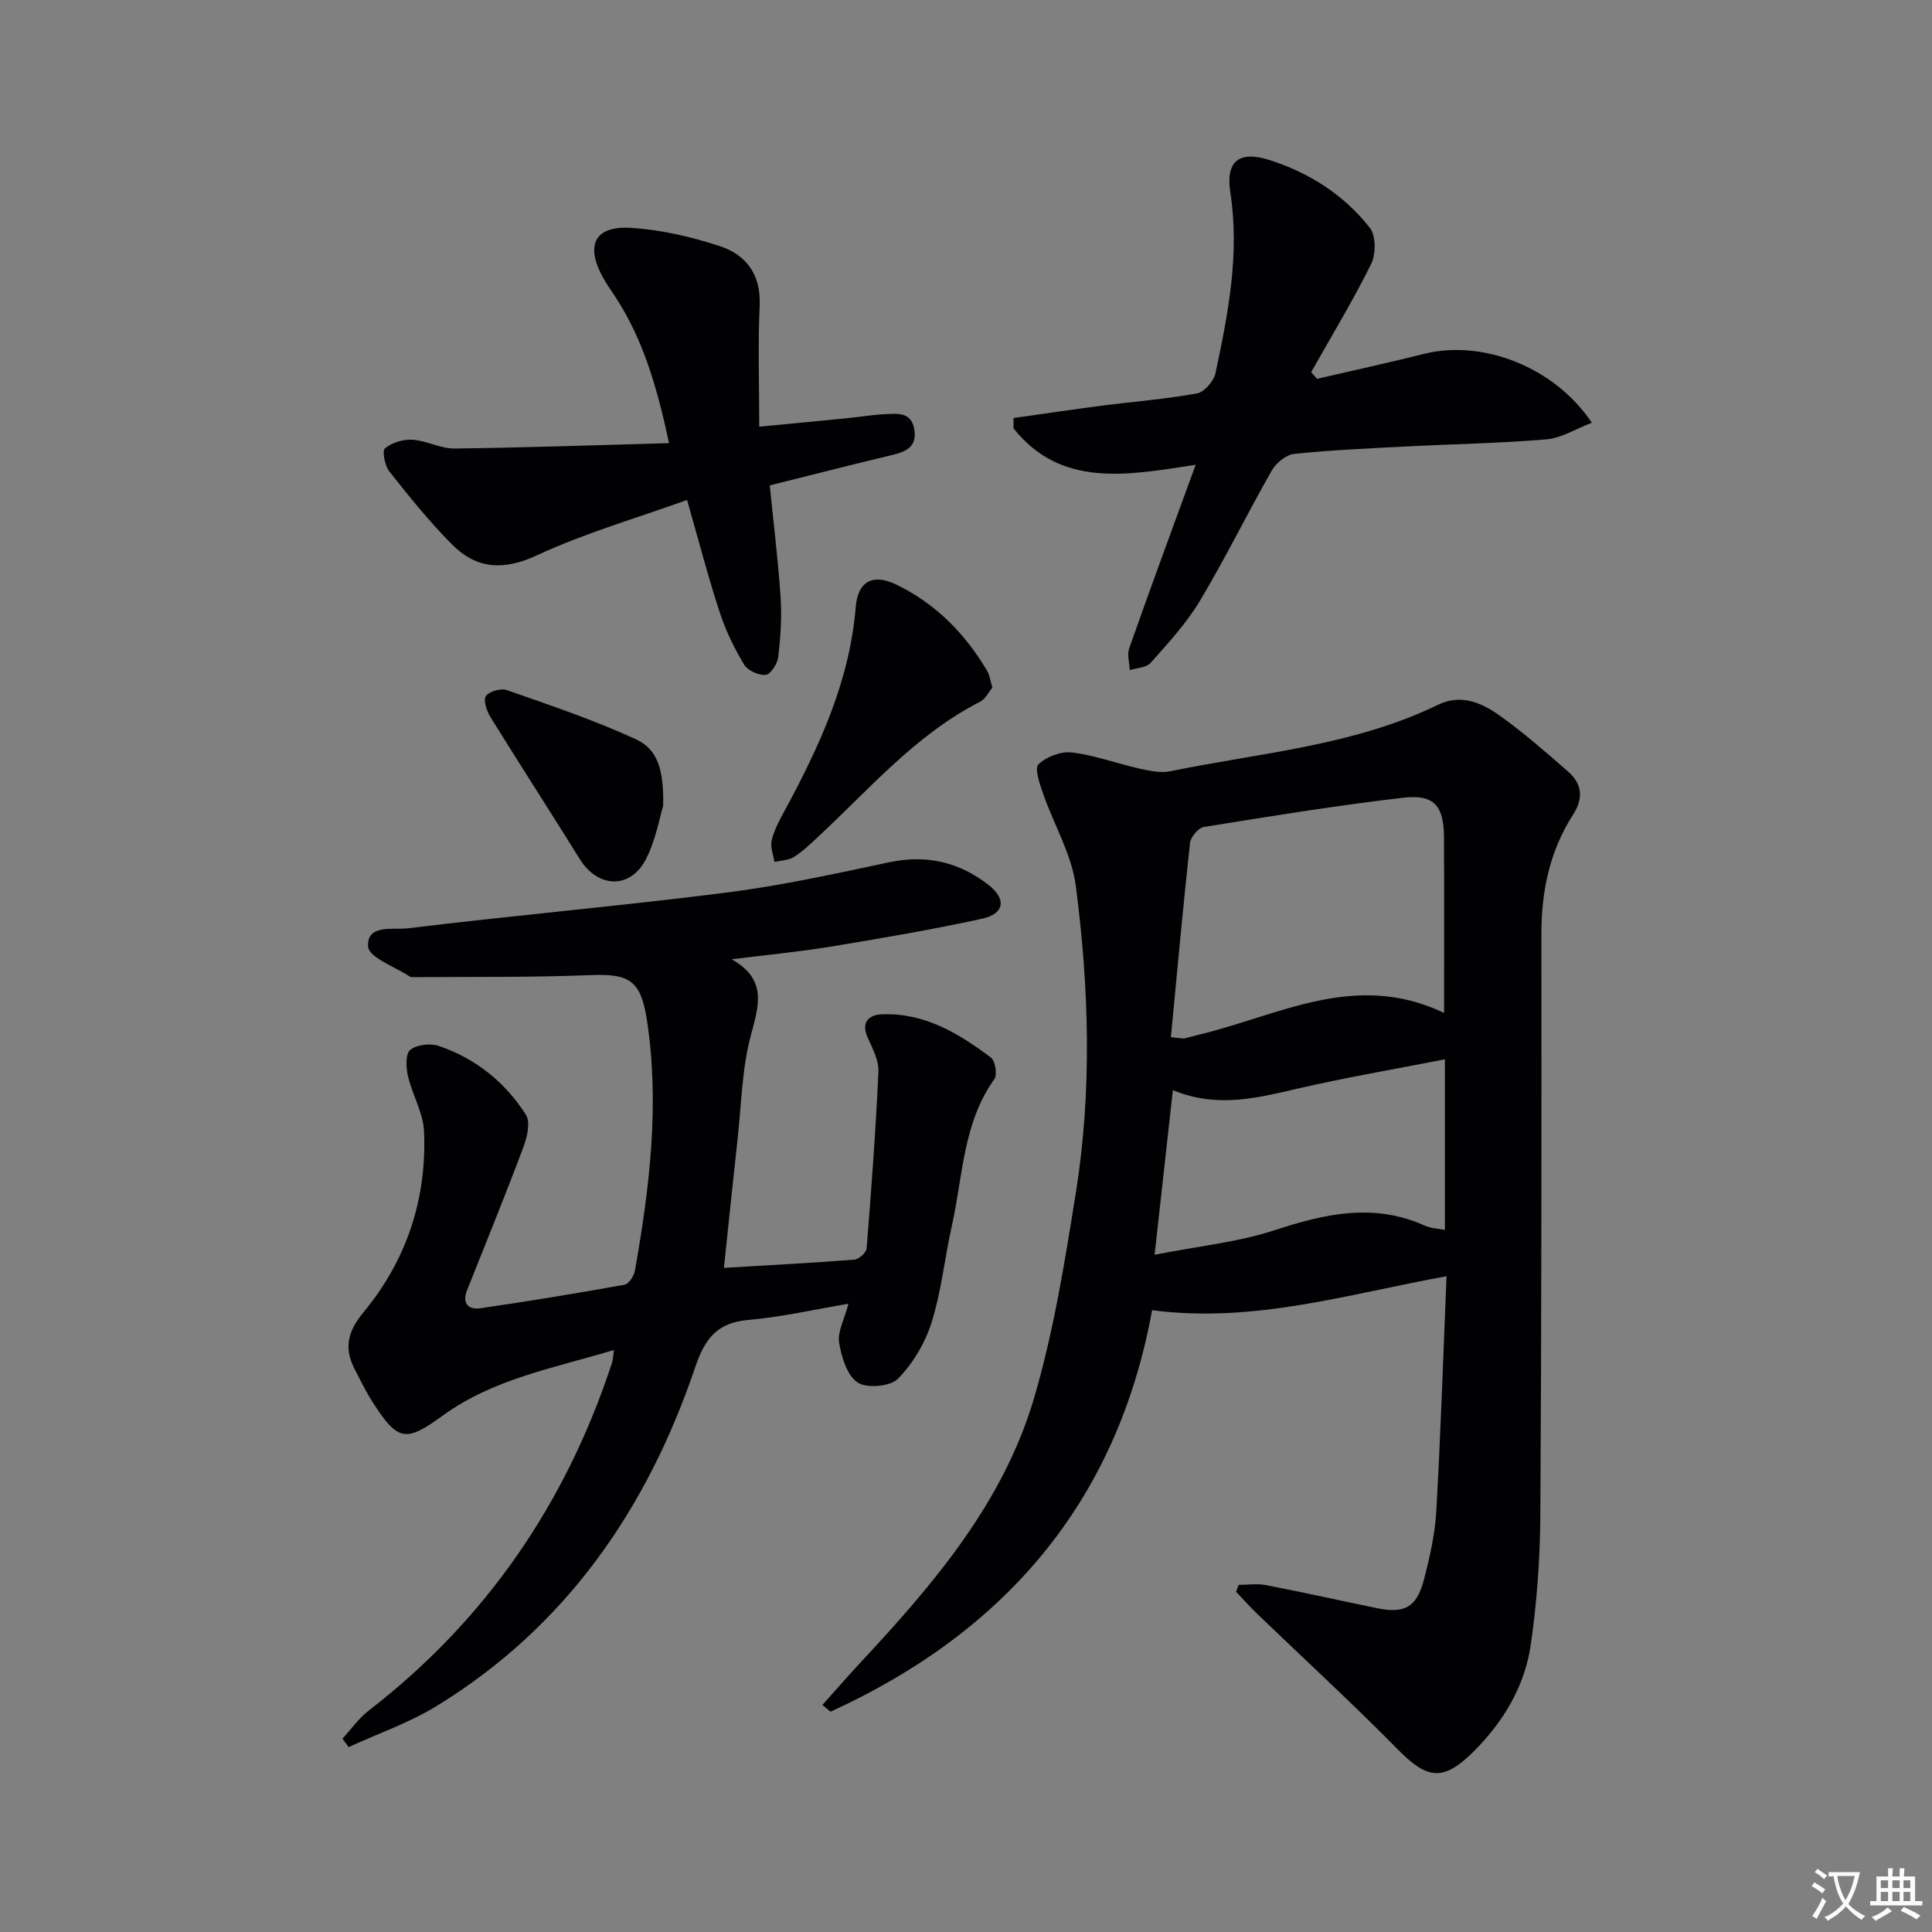 <svg enable-background="new 0 0 400 400" viewBox="0 0 400 400" xmlns="http://www.w3.org/2000/svg"><rect x="0" y="0" width="400" height="400" fill="#808080" stroke="none"/><path d="m377.9 391.2c-.2.3-.4.5-.6.8-.7-.6-1.4-1-2.2-1.5.2-.3.4-.5.5-.8.6.4 1.4.8 2.3 1.5zm-1.8 6.1c-.2-.2-.5-.4-.9-.6.4-.6.8-1.2 1.2-1.9s.7-1.3.9-1.9c.3.3.5.5.8.7-.7 1.3-1.4 2.6-2 3.7zm2.2-9c-.3.3-.5.5-.6.8-.6-.6-1.3-1.1-2-1.5.3-.3.5-.5.6-.7.6.5 1.3.9 2 1.4zm.3.2v-.9h2 4.5c-.3 1.3-.6 2.5-1 3.6s-.9 2.1-1.4 3c.4.5 1 1 1.6 1.4s1.2.8 1.9 1.1c-.3.2-.5.4-.8.8-.4-.3-1-.7-1.6-1.2s-1.2-1.1-1.6-1.6c-.5.6-1.1 1.1-1.7 1.6s-1.4.9-2.1 1.4c-.1-.3-.3-.5-.7-.8.6-.2 1.2-.5 1.9-1s1.4-1.1 2-1.8c-.5-.8-.9-1.6-1.2-2.5s-.6-2-.8-3.2c-.4.1-.7.1-1 .1zm2.5 2.7c.3 1 .7 1.7 1 2.2.3-.5.6-1.1 1-2s.6-1.9.9-3h-3.2-.4c.1.9.3 1.8.7 2.8z" fill="#fbfafc"/><path d="m396.5 388.5v1.5 3.6h1.5v.9c-.4 0-1 0-1.7 0h-7.9c-.5 0-.9 0-1.2 0v-.9h1.3v-3.5c0-.7 0-1.2 0-1.6h2.4c0-.8 0-1.4 0-1.7h1c0 .3-.1.8-.1 1.7h1.5c0-.8 0-1.4 0-1.7h1c0 .3-.1.9-.1 1.7zm-8.2 9.2c-.2-.3-.5-.5-.8-.8.8-.3 1.4-.6 1.9-.9s1-.7 1.4-1.1c.3.3.6.5.9.8-1.6 1-2.8 1.6-3.4 2zm2.6-6.8v-1.6h-1.5v1.6zm0 2.7v-1.9h-1.5v1.9zm2.4-2.7v-1.6h-1.5v1.6zm0 2.7v-1.9h-1.5v1.9zm.2 2 .7-.8c.4.2.9.5 1.6.8s1.3.7 1.8 1c-.3.3-.5.5-.8.8-.4-.3-1.5-1-3.3-1.8zm2-4.7v-1.6h-1.4v1.6zm0 2.7v-1.9h-1.4v1.9z" fill="#fbfafc"/><g fill="#010103"><path d="m256.45 328.13c1.89 0 3.84-.3 5.66.05 7.65 1.48 15.26 3.18 22.89 4.76 5.78 1.2 8.3-.13 9.81-5.89 1.21-4.64 2.29-9.43 2.56-14.2.91-16.09 1.44-32.21 2.12-48.62-20.51 3.71-39.87 9.79-60.96 7.03-7.27 39.87-30.65 66.7-66.57 83.13-.56-.47-1.12-.93-1.69-1.4 2.68-2.99 5.31-6.02 8.05-8.96 15.07-16.17 29.44-33.02 35.79-54.63 4.05-13.78 6.34-28.14 8.62-42.37 3.39-21.16 2.75-42.5 0-63.65-.85-6.51-4.54-12.64-6.75-19.01-.7-2.01-1.84-5.27-.98-6.11 1.63-1.59 4.68-2.75 6.94-2.47 4.74.58 9.32 2.3 14.02 3.35 2.06.46 4.35.95 6.35.54 18.65-3.84 37.92-5.26 55.41-13.76 4.71-2.29 8.97-.46 12.64 2.14 5.01 3.55 9.65 7.63 14.28 11.67 2.87 2.51 3.27 5.46 1.07 8.89-4.81 7.48-6.58 15.78-6.58 24.65.03 40.16.03 80.33-.22 120.49-.06 8.95-.7 17.96-1.99 26.81-1.24 8.59-5.7 15.97-11.85 22.09-6.31 6.27-9.59 5.72-15.69-.48-9.45-9.59-19.38-18.71-29.09-28.05-1.52-1.46-2.92-3.05-4.38-4.58.18-.47.36-.94.54-1.42zm-14.03-113.39c2.16.21 2.5.32 2.79.25.97-.21 1.92-.51 2.88-.74 16.56-3.92 32.5-13.35 50.89-4.53 0-12.88.05-24.65-.02-36.43-.04-6.45-2.03-8.87-8.41-8.13-13.81 1.6-27.55 3.84-41.28 6.05-1.15.18-2.75 2.07-2.89 3.3-1.45 13.33-2.66 26.67-3.96 40.23zm.41 10.96c-1.27 11.42-2.46 22.13-3.78 34.08 8.92-1.76 17.23-2.58 24.98-5.12 10.41-3.41 20.46-5.63 30.96-.91 1.3.58 2.85.62 4.16.89 0-11.92 0-23.62 0-35.32-10.52 2.06-20.47 3.76-30.3 6.02-8.45 1.94-16.75 4.19-26.02.36z"/><path d="m151.49 198.61c7.49 4.24 5.58 9.64 3.92 15.92-1.8 6.82-1.91 14.1-2.69 21.19-.98 8.86-1.88 17.73-2.84 26.78 9.18-.55 18.09-1.01 26.97-1.7.95-.07 2.5-1.45 2.57-2.32.98-12.19 1.89-24.39 2.45-36.61.11-2.32-1.22-4.8-2.23-7.05-1.42-3.19.23-4.69 2.89-4.81 8.8-.39 15.94 3.92 22.62 8.94.91.68 1.37 3.57.71 4.49-6.52 9.13-6.49 20.08-8.79 30.36-1.49 6.64-2.16 13.51-4.18 19.96-1.34 4.26-3.87 8.53-6.98 11.7-1.58 1.61-6.45 2.04-8.35.77-2.2-1.47-3.35-5.28-3.83-8.26-.36-2.24 1.07-4.77 1.93-8.04-7.21 1.21-13.92 2.76-20.72 3.35-6.44.56-8.98 3.81-10.98 9.72-9.95 29.38-26.75 53.82-53.66 70.27-5.65 3.45-12.06 5.66-18.12 8.45-.42-.58-.84-1.17-1.27-1.75 1.78-1.94 3.33-4.19 5.39-5.78 24.33-18.78 40.88-42.96 50.42-72.07.19-.58.19-1.22.38-2.61-12.49 3.75-24.97 5.97-35.43 13.57-7.64 5.55-9.25 5.39-14.45-2.67-1.44-2.23-2.6-4.64-3.82-7-2.23-4.35-1.39-7.79 1.86-11.72 8.92-10.77 13.14-23.49 12.53-37.48-.17-3.83-2.43-7.54-3.32-11.39-.41-1.77-.55-4.63.45-5.44 1.35-1.1 4.15-1.42 5.91-.83 7.64 2.57 13.75 7.51 18.05 14.24.99 1.54.25 4.68-.54 6.77-3.72 9.92-7.72 19.73-11.64 29.57-1.11 2.79.36 4.07 2.73 3.73 9.99-1.44 19.94-3.09 29.87-4.87.88-.16 1.96-1.8 2.15-2.89 3.05-17.25 5.17-34.58 2.46-52.07-1.27-8.19-3.77-9.47-11.79-9.14-12.1.49-24.22.32-36.34.42-.33 0-.73.02-.98-.15-3.04-2.02-8.41-3.9-8.58-6.16-.35-4.75 5.29-3.44 8.21-3.8 21.93-2.68 43.96-4.61 65.88-7.39 11.33-1.43 22.55-3.9 33.74-6.28 7.74-1.65 14.53-.06 20.61 4.68 3.75 2.92 3.32 5.99-1.32 7-10.52 2.3-21.15 4.1-31.78 5.85-6.64 1.07-13.37 1.7-20.07 2.55z"/><path d="m247.55 96.22c-14.54 2.29-27.96 4.7-37.71-7.53 0-.71 0-1.43 0-2.14 6.09-.86 12.17-1.77 18.27-2.56 6.57-.85 13.21-1.35 19.72-2.54 1.52-.28 3.47-2.55 3.83-4.2 2.62-12.33 5.03-24.69 3.06-37.45-.99-6.44 1.81-8.67 8.13-6.66 8.26 2.63 15.41 7.23 20.76 14.02 1.28 1.63 1.27 5.46.27 7.49-3.78 7.64-8.22 14.95-12.41 22.39.4.46.8.93 1.21 1.39 7.38-1.71 14.78-3.32 22.13-5.16 12.1-3.03 26.97 2.64 34.77 14.25-3.3 1.26-6.28 3.17-9.4 3.44-9.59.82-19.25.97-28.87 1.47-7.79.4-15.59.74-23.35 1.54-1.67.17-3.74 1.86-4.63 3.41-5.1 8.94-9.63 18.21-14.91 27.03-2.78 4.65-6.57 8.74-10.19 12.83-.88 1-2.86 1.03-4.33 1.51-.06-1.52-.58-3.2-.11-4.53 4.33-12.32 8.86-24.56 13.76-38z"/><path d="m142.25 103.51c-10.68 3.85-21.21 6.87-31.02 11.44-6.98 3.25-12.58 2.89-17.69-2.27-4.65-4.69-8.83-9.88-12.93-15.07-.94-1.19-1.53-4.27-.9-4.79 1.44-1.19 3.79-1.9 5.7-1.78 2.93.19 5.8 1.85 8.69 1.82 14.53-.17 29.05-.69 44.42-1.11-2.49-11.6-5.35-21.47-11.13-30.31-.91-1.39-1.89-2.74-2.67-4.2-3.55-6.61-1.5-10.56 6.02-10.06 6.21.41 12.49 1.85 18.41 3.82 5.39 1.8 8.42 5.92 8.13 12.26-.37 8.05-.09 16.14-.09 25.08 6.93-.67 12.63-1.2 18.32-1.77 2.64-.26 5.27-.72 7.92-.83 2.45-.11 5.22-.44 5.85 3.07s-1.46 4.65-4.4 5.35c-8.37 2-16.72 4.14-25.51 6.34.78 7.81 1.74 15.5 2.25 23.21.27 4.09-.02 8.25-.5 12.33-.16 1.39-1.58 3.58-2.6 3.68-1.45.15-3.72-.89-4.47-2.14-2.03-3.37-3.79-6.99-5.01-10.72-2.38-7.21-4.28-14.58-6.79-23.35z"/><path d="m205.46 142.37c-.74.88-1.42 2.34-2.55 2.92-13.33 6.8-22.89 18.08-33.59 28.02-1.58 1.47-3.16 3-4.97 4.13-1.11.7-2.66.7-4.01 1.01-.23-1.49-.9-3.07-.58-4.43.48-2.05 1.52-4.02 2.54-5.9 7.24-13.35 13.6-26.96 14.87-42.44.44-5.33 3.54-6.99 8.35-4.67 8.16 3.93 14.32 10.17 18.89 17.95.48.83.59 1.87 1.05 3.41z"/><path d="m137.3 166.83c-.69 2.23-1.48 6.91-3.52 10.97-3.2 6.34-9.98 6.12-13.72.1-6.12-9.85-12.42-19.58-18.51-29.43-.77-1.25-1.54-3.49-.96-4.34.68-.99 3.1-1.69 4.33-1.26 9.01 3.16 18.11 6.21 26.76 10.2 4.5 2.07 5.77 6.33 5.62 13.76z"/></g></svg>